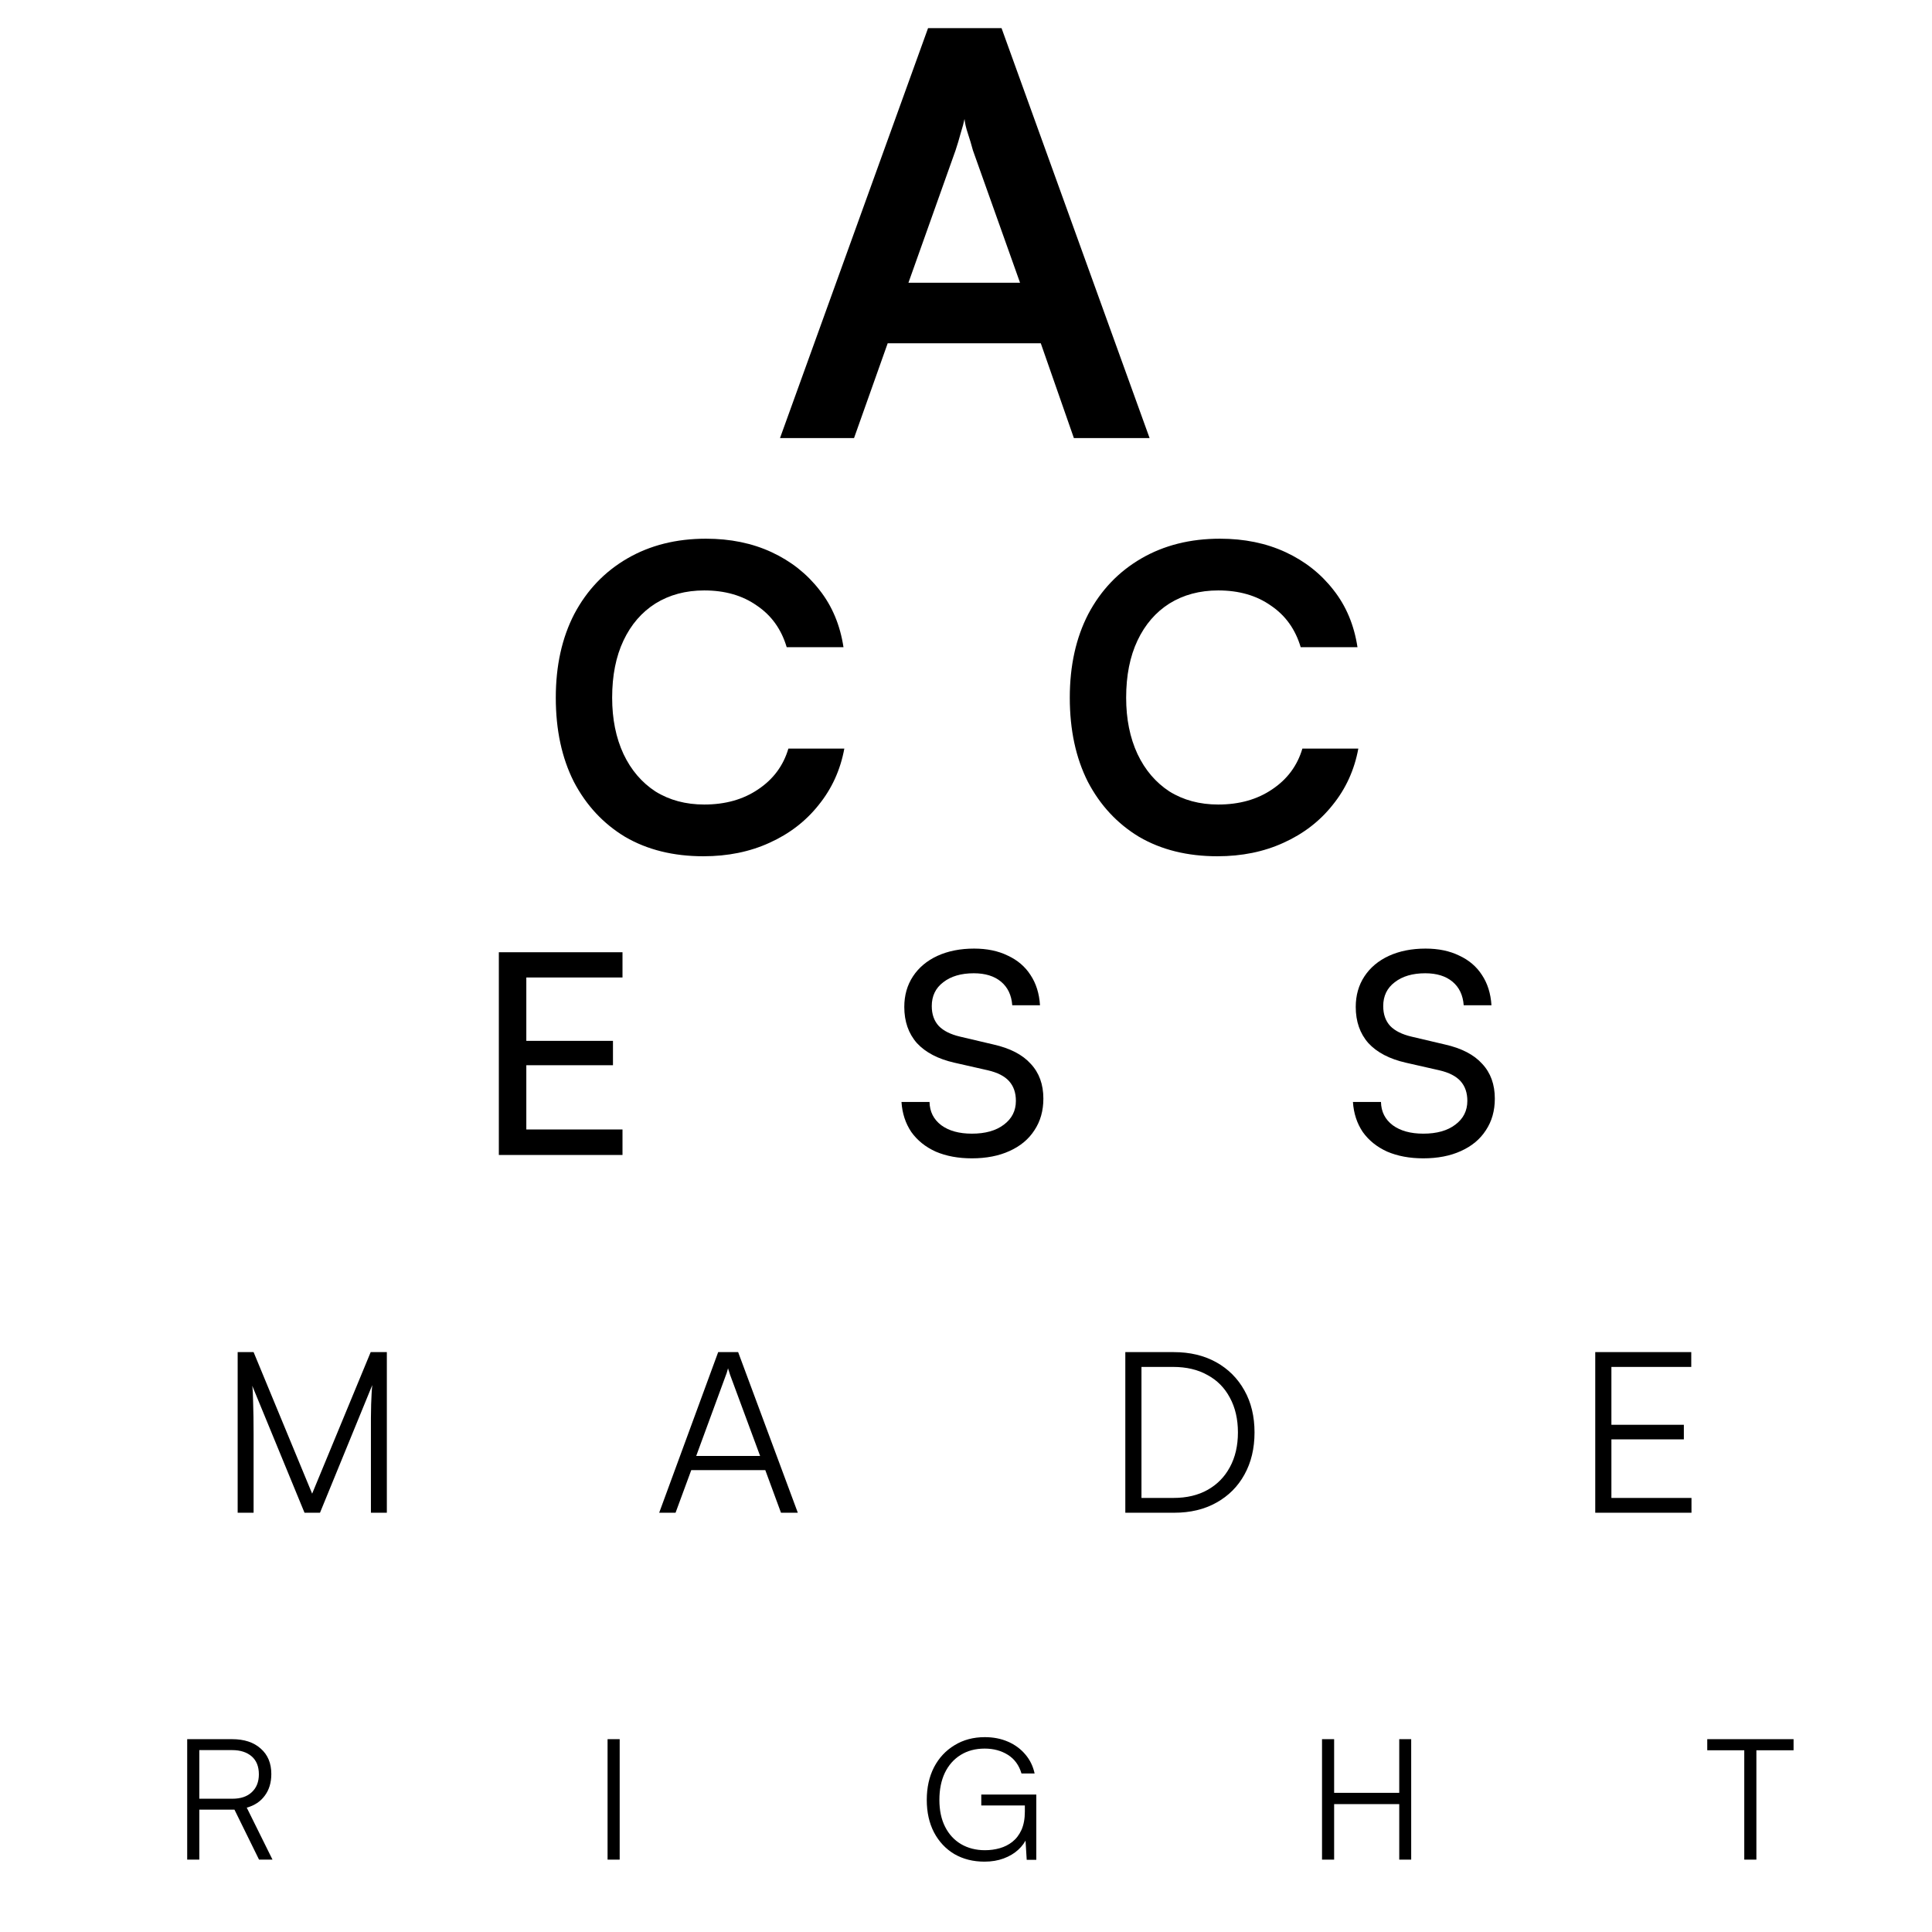 <svg width="689" height="689" viewBox="0 0 689 689" fill="none" xmlns="http://www.w3.org/2000/svg">
<path d="M304.572 156.224H278.172L330.972 10.024H357.172L409.972 156.224H382.972L371.172 122.424H316.572L304.572 156.224ZM340.772 53.624L323.972 100.824H363.772L346.972 53.624C346.439 51.624 345.839 49.624 345.172 47.624C344.506 45.624 344.106 43.891 343.972 42.424C343.706 43.757 343.239 45.49 342.572 47.624C342.039 49.624 341.439 51.624 340.772 53.624Z" fill="black"/>
<g filter="url(#filter0_f_111_20)">
<path d="M250.859 305.364C240.159 305.364 230.859 303.064 222.959 298.464C215.159 293.764 209.059 287.214 204.659 278.814C200.359 270.314 198.209 260.314 198.209 248.814C198.209 237.414 200.409 227.464 204.809 218.964C209.309 210.464 215.609 203.864 223.709 199.164C231.809 194.464 241.159 192.114 251.759 192.114C260.459 192.114 268.259 193.714 275.159 196.914C282.059 200.114 287.759 204.614 292.259 210.414C296.759 216.114 299.609 222.914 300.809 230.814H280.559C278.659 224.414 275.109 219.464 269.909 215.964C264.809 212.364 258.559 210.564 251.159 210.564C244.559 210.564 238.759 212.114 233.759 215.214C228.859 218.314 225.059 222.714 222.359 228.414C219.659 234.114 218.309 240.914 218.309 248.814C218.309 256.414 219.659 263.114 222.359 268.914C225.059 274.614 228.859 279.064 233.759 282.264C238.759 285.364 244.559 286.914 251.159 286.914C258.659 286.914 265.059 285.114 270.359 281.514C275.759 277.914 279.359 273.064 281.159 266.964H301.109C299.709 274.564 296.659 281.264 291.959 287.064C287.359 292.864 281.509 297.364 274.409 300.564C267.409 303.764 259.559 305.364 250.859 305.364Z" fill="black"/>
</g>
<g filter="url(#filter1_f_111_20)">
<path d="M221.999 411.892H177.899V339.592H221.999V348.592H183.199L187.699 344.692V371.192H218.599V379.892H187.699V406.892L183.199 402.792H221.999V411.892Z" fill="black"/>
</g>
<g filter="url(#filter2_f_111_20)">
<path d="M90.438 539.479H84.758V482.199H90.438L111.318 532.679L132.198 482.199H137.958V539.479H132.278V512.279C132.278 509.772 132.278 507.585 132.278 505.719C132.331 503.852 132.358 502.225 132.358 500.839C132.411 499.452 132.465 498.225 132.518 497.159C132.571 496.039 132.651 494.972 132.758 493.959L114.118 539.479H108.598L89.958 494.199C90.118 495.265 90.225 497.319 90.278 500.359C90.385 503.345 90.438 507.025 90.438 511.399V539.479Z" fill="black"/>
</g>
<g filter="url(#filter3_f_111_20)">
<path d="M434.164 305.364C423.464 305.364 414.164 303.064 406.264 298.464C398.464 293.764 392.364 287.214 387.964 278.814C383.664 270.314 381.514 260.314 381.514 248.814C381.514 237.414 383.714 227.464 388.114 218.964C392.614 210.464 398.914 203.864 407.014 199.164C415.114 194.464 424.464 192.114 435.064 192.114C443.764 192.114 451.564 193.714 458.464 196.914C465.364 200.114 471.064 204.614 475.564 210.414C480.064 216.114 482.914 222.914 484.114 230.814H463.864C461.964 224.414 458.414 219.464 453.214 215.964C448.114 212.364 441.864 210.564 434.464 210.564C427.864 210.564 422.064 212.114 417.064 215.214C412.164 218.314 408.364 222.714 405.664 228.414C402.964 234.114 401.614 240.914 401.614 248.814C401.614 256.414 402.964 263.114 405.664 268.914C408.364 274.614 412.164 279.064 417.064 282.264C422.064 285.364 427.864 286.914 434.464 286.914C441.964 286.914 448.364 285.114 453.664 281.514C459.064 277.914 462.664 273.064 464.464 266.964H484.414C483.014 274.564 479.964 281.264 475.264 287.064C470.664 292.864 464.814 297.364 457.714 300.564C450.714 303.764 442.864 305.364 434.164 305.364Z" fill="black"/>
</g>
<g filter="url(#filter4_f_111_20)">
<path d="M322.492 359.092C322.492 354.958 323.525 351.325 325.592 348.192C327.658 345.058 330.558 342.625 334.292 340.892C338.092 339.158 342.458 338.292 347.392 338.292C351.992 338.292 355.992 339.125 359.392 340.792C362.858 342.392 365.558 344.692 367.492 347.692C369.492 350.692 370.625 354.292 370.892 358.492H360.992C360.725 354.892 359.392 352.092 356.992 350.092C354.592 348.092 351.358 347.092 347.292 347.092C342.758 347.092 339.125 348.158 336.392 350.292C333.658 352.358 332.292 355.192 332.292 358.792C332.292 361.725 333.125 364.092 334.792 365.892C336.458 367.625 338.992 368.892 342.392 369.692L354.292 372.492C360.225 373.825 364.658 376.125 367.592 379.392C370.592 382.592 372.092 386.725 372.092 391.792C372.092 396.125 371.025 399.892 368.892 403.092C366.825 406.292 363.858 408.758 359.992 410.492C356.192 412.225 351.725 413.092 346.592 413.092C341.725 413.092 337.425 412.292 333.692 410.692C330.025 409.025 327.125 406.692 324.992 403.692C322.925 400.625 321.758 397.058 321.492 392.992H331.492C331.558 396.458 332.958 399.225 335.692 401.292C338.425 403.292 342.058 404.292 346.592 404.292C351.392 404.292 355.192 403.225 357.992 401.092C360.858 398.958 362.292 396.125 362.292 392.592C362.292 389.725 361.492 387.392 359.892 385.592C358.292 383.792 355.758 382.492 352.292 381.692L340.392 378.992C334.525 377.658 330.058 375.325 326.992 371.992C323.992 368.592 322.492 364.292 322.492 359.092Z" fill="black"/>
</g>
<g filter="url(#filter5_f_111_20)">
<path d="M240.921 539.479H235.081L256.121 482.199H263.241L284.521 539.479H278.521L272.921 524.279H246.521L240.921 539.479ZM258.921 490.279L248.281 519.239H271.081L260.361 490.279C260.254 489.852 260.121 489.425 259.961 488.999C259.801 488.572 259.694 488.225 259.641 487.959C259.588 488.225 259.481 488.599 259.321 489.079C259.214 489.505 259.081 489.905 258.921 490.279Z" fill="black"/>
</g>
<g filter="url(#filter6_f_111_20)">
<path d="M483.492 359.092C483.492 354.958 484.525 351.325 486.592 348.192C488.658 345.058 491.558 342.625 495.292 340.892C499.092 339.158 503.458 338.292 508.392 338.292C512.992 338.292 516.992 339.125 520.392 340.792C523.858 342.392 526.558 344.692 528.492 347.692C530.492 350.692 531.625 354.292 531.892 358.492H521.992C521.725 354.892 520.392 352.092 517.992 350.092C515.592 348.092 512.358 347.092 508.292 347.092C503.758 347.092 500.125 348.158 497.392 350.292C494.658 352.358 493.292 355.192 493.292 358.792C493.292 361.725 494.125 364.092 495.792 365.892C497.458 367.625 499.992 368.892 503.392 369.692L515.292 372.492C521.225 373.825 525.658 376.125 528.592 379.392C531.592 382.592 533.092 386.725 533.092 391.792C533.092 396.125 532.025 399.892 529.892 403.092C527.825 406.292 524.858 408.758 520.992 410.492C517.192 412.225 512.725 413.092 507.592 413.092C502.725 413.092 498.425 412.292 494.692 410.692C491.025 409.025 488.125 406.692 485.992 403.692C483.925 400.625 482.758 397.058 482.492 392.992H492.492C492.558 396.458 493.958 399.225 496.692 401.292C499.425 403.292 503.058 404.292 507.592 404.292C512.392 404.292 516.192 403.225 518.992 401.092C521.858 398.958 523.292 396.125 523.292 392.592C523.292 389.725 522.492 387.392 520.892 385.592C519.292 383.792 516.758 382.492 513.292 381.692L501.392 378.992C495.525 377.658 491.058 375.325 487.992 371.992C484.992 368.592 483.492 364.292 483.492 359.092Z" fill="black"/>
</g>
<g filter="url(#filter7_f_111_20)">
<path d="M418.756 539.479H401.316V482.199H418.596C424.356 482.199 429.396 483.399 433.716 485.799C438.036 488.199 441.396 491.559 443.796 495.879C446.196 500.145 447.396 505.132 447.396 510.839C447.396 516.545 446.196 521.559 443.796 525.879C441.449 530.145 438.116 533.479 433.796 535.879C429.529 538.279 424.516 539.479 418.756 539.479ZM407.076 484.919V536.759L404.436 534.199H418.516C423.209 534.199 427.263 533.239 430.676 531.319C434.089 529.399 436.729 526.705 438.596 523.239C440.516 519.719 441.476 515.585 441.476 510.839C441.476 506.092 440.516 501.959 438.596 498.439C436.729 494.919 434.063 492.225 430.596 490.359C427.183 488.439 423.103 487.479 418.356 487.479H404.436L407.076 484.919Z" fill="black"/>
</g>
<g filter="url(#filter8_f_111_20)">
<path d="M603.226 539.479H568.906V482.199H603.146V487.479H571.066L574.666 484.359V508.119H600.506V513.319H574.666V537.319L571.066 534.199H603.226V539.479Z" fill="black"/>
</g>
<g filter="url(#filter9_f_111_20)">
<path d="M71.079 663.191H66.759V620.231H82.779C87.099 620.231 90.499 621.351 92.979 623.591C95.499 625.791 96.759 628.811 96.759 632.651C96.759 635.731 95.979 638.311 94.419 640.391C92.899 642.471 90.759 643.891 87.999 644.651L97.179 663.191H92.379L83.619 645.371H71.079V663.191ZM71.079 624.131V641.471H82.899C85.859 641.471 88.159 640.691 89.799 639.131C91.479 637.571 92.319 635.451 92.319 632.771C92.319 629.971 91.459 627.831 89.739 626.351C88.019 624.871 85.699 624.131 82.779 624.131H71.079Z" fill="black"/>
</g>
<g filter="url(#filter10_f_111_20)">
<path d="M220.994 620.231V663.191H216.674V620.231H220.994Z" fill="black"/>
</g>
<g filter="url(#filter11_f_111_20)">
<path d="M351.15 623.591C347.87 623.591 345.01 624.351 342.57 625.871C340.13 627.391 338.25 629.531 336.93 632.291C335.65 635.011 335.01 638.211 335.01 641.891C335.01 645.611 335.69 648.811 337.05 651.491C338.41 654.171 340.31 656.231 342.75 657.671C345.23 659.111 348.07 659.831 351.27 659.831C353.11 659.831 354.87 659.591 356.55 659.111C358.23 658.631 359.73 657.871 361.05 656.831C362.41 655.751 363.49 654.331 364.29 652.571C365.09 650.771 365.49 648.591 365.49 646.031V641.771L367.59 643.871H349.95V639.971H369.57V663.251H366.15L365.61 654.371L366.21 655.391C365.57 656.951 364.53 658.391 363.09 659.711C361.69 660.991 359.97 662.011 357.93 662.771C355.89 663.531 353.61 663.911 351.09 663.911C347.05 663.911 343.47 663.011 340.35 661.211C337.27 659.371 334.85 656.791 333.09 653.471C331.37 650.151 330.51 646.291 330.51 641.891C330.51 637.491 331.37 633.611 333.09 630.251C334.85 626.891 337.29 624.271 340.41 622.391C343.53 620.471 347.13 619.511 351.21 619.511C354.25 619.511 357.01 620.051 359.49 621.131C361.97 622.211 364.03 623.731 365.67 625.691C367.31 627.611 368.41 629.871 368.97 632.471H364.29C363.41 629.511 361.79 627.291 359.43 625.811C357.07 624.331 354.31 623.591 351.15 623.591Z" fill="black"/>
</g>
<g filter="url(#filter12_f_111_20)">
<path d="M475.786 663.191H471.466V620.231H475.786V639.371H499.006V620.231H503.266V663.191H499.006V643.391H475.786V663.191Z" fill="black"/>
</g>
<g filter="url(#filter13_f_111_20)">
<path d="M626.371 622.151V663.191H622.051V622.151H626.371ZM608.851 624.191V620.231H639.631V624.191H608.851Z" fill="black"/>
</g>
<defs>
<filter id="filter0_f_111_20" x="194.209" y="188.114" width="110.9" height="121.25" filterUnits="userSpaceOnUse" color-interpolation-filters="sRGB">
<feFlood flood-opacity="0" result="BackgroundImageFix"/>
<feBlend mode="normal" in="SourceGraphic" in2="BackgroundImageFix" result="shape"/>
<feGaussianBlur stdDeviation="2" result="effect1_foregroundBlur_111_20"/>
</filter>
<filter id="filter1_f_111_20" x="169.899" y="331.592" width="60.1" height="88.3" filterUnits="userSpaceOnUse" color-interpolation-filters="sRGB">
<feFlood flood-opacity="0" result="BackgroundImageFix"/>
<feBlend mode="normal" in="SourceGraphic" in2="BackgroundImageFix" result="shape"/>
<feGaussianBlur stdDeviation="4" result="effect1_foregroundBlur_111_20"/>
</filter>
<filter id="filter2_f_111_20" x="74.758" y="472.199" width="73.2" height="77.28" filterUnits="userSpaceOnUse" color-interpolation-filters="sRGB">
<feFlood flood-opacity="0" result="BackgroundImageFix"/>
<feBlend mode="normal" in="SourceGraphic" in2="BackgroundImageFix" result="shape"/>
<feGaussianBlur stdDeviation="5" result="effect1_foregroundBlur_111_20"/>
</filter>
<filter id="filter3_f_111_20" x="377.514" y="188.114" width="110.9" height="121.25" filterUnits="userSpaceOnUse" color-interpolation-filters="sRGB">
<feFlood flood-opacity="0" result="BackgroundImageFix"/>
<feBlend mode="normal" in="SourceGraphic" in2="BackgroundImageFix" result="shape"/>
<feGaussianBlur stdDeviation="2" result="effect1_foregroundBlur_111_20"/>
</filter>
<filter id="filter4_f_111_20" x="313.492" y="330.292" width="66.6" height="90.8" filterUnits="userSpaceOnUse" color-interpolation-filters="sRGB">
<feFlood flood-opacity="0" result="BackgroundImageFix"/>
<feBlend mode="normal" in="SourceGraphic" in2="BackgroundImageFix" result="shape"/>
<feGaussianBlur stdDeviation="4" result="effect1_foregroundBlur_111_20"/>
</filter>
<filter id="filter5_f_111_20" x="225.081" y="472.199" width="69.44" height="77.28" filterUnits="userSpaceOnUse" color-interpolation-filters="sRGB">
<feFlood flood-opacity="0" result="BackgroundImageFix"/>
<feBlend mode="normal" in="SourceGraphic" in2="BackgroundImageFix" result="shape"/>
<feGaussianBlur stdDeviation="5" result="effect1_foregroundBlur_111_20"/>
</filter>
<filter id="filter6_f_111_20" x="474.492" y="330.292" width="66.6" height="90.8" filterUnits="userSpaceOnUse" color-interpolation-filters="sRGB">
<feFlood flood-opacity="0" result="BackgroundImageFix"/>
<feBlend mode="normal" in="SourceGraphic" in2="BackgroundImageFix" result="shape"/>
<feGaussianBlur stdDeviation="4" result="effect1_foregroundBlur_111_20"/>
</filter>
<filter id="filter7_f_111_20" x="391.316" y="472.199" width="66.08" height="77.28" filterUnits="userSpaceOnUse" color-interpolation-filters="sRGB">
<feFlood flood-opacity="0" result="BackgroundImageFix"/>
<feBlend mode="normal" in="SourceGraphic" in2="BackgroundImageFix" result="shape"/>
<feGaussianBlur stdDeviation="5" result="effect1_foregroundBlur_111_20"/>
</filter>
<filter id="filter8_f_111_20" x="558.906" y="472.199" width="54.32" height="77.28" filterUnits="userSpaceOnUse" color-interpolation-filters="sRGB">
<feFlood flood-opacity="0" result="BackgroundImageFix"/>
<feBlend mode="normal" in="SourceGraphic" in2="BackgroundImageFix" result="shape"/>
<feGaussianBlur stdDeviation="5" result="effect1_foregroundBlur_111_20"/>
</filter>
<filter id="filter9_f_111_20" x="51.758" y="605.231" width="60.42" height="72.96" filterUnits="userSpaceOnUse" color-interpolation-filters="sRGB">
<feFlood flood-opacity="0" result="BackgroundImageFix"/>
<feBlend mode="normal" in="SourceGraphic" in2="BackgroundImageFix" result="shape"/>
<feGaussianBlur stdDeviation="7.5" result="effect1_foregroundBlur_111_20"/>
</filter>
<filter id="filter10_f_111_20" x="201.674" y="605.231" width="34.32" height="72.96" filterUnits="userSpaceOnUse" color-interpolation-filters="sRGB">
<feFlood flood-opacity="0" result="BackgroundImageFix"/>
<feBlend mode="normal" in="SourceGraphic" in2="BackgroundImageFix" result="shape"/>
<feGaussianBlur stdDeviation="7.5" result="effect1_foregroundBlur_111_20"/>
</filter>
<filter id="filter11_f_111_20" x="315.51" y="604.511" width="69.06" height="74.4" filterUnits="userSpaceOnUse" color-interpolation-filters="sRGB">
<feFlood flood-opacity="0" result="BackgroundImageFix"/>
<feBlend mode="normal" in="SourceGraphic" in2="BackgroundImageFix" result="shape"/>
<feGaussianBlur stdDeviation="7.5" result="effect1_foregroundBlur_111_20"/>
</filter>
<filter id="filter12_f_111_20" x="456.466" y="605.231" width="61.8" height="72.96" filterUnits="userSpaceOnUse" color-interpolation-filters="sRGB">
<feFlood flood-opacity="0" result="BackgroundImageFix"/>
<feBlend mode="normal" in="SourceGraphic" in2="BackgroundImageFix" result="shape"/>
<feGaussianBlur stdDeviation="7.5" result="effect1_foregroundBlur_111_20"/>
</filter>
<filter id="filter13_f_111_20" x="593.851" y="605.231" width="60.78" height="72.96" filterUnits="userSpaceOnUse" color-interpolation-filters="sRGB">
<feFlood flood-opacity="0" result="BackgroundImageFix"/>
<feBlend mode="normal" in="SourceGraphic" in2="BackgroundImageFix" result="shape"/>
<feGaussianBlur stdDeviation="7.5" result="effect1_foregroundBlur_111_20"/>
</filter>
</defs>
</svg>
